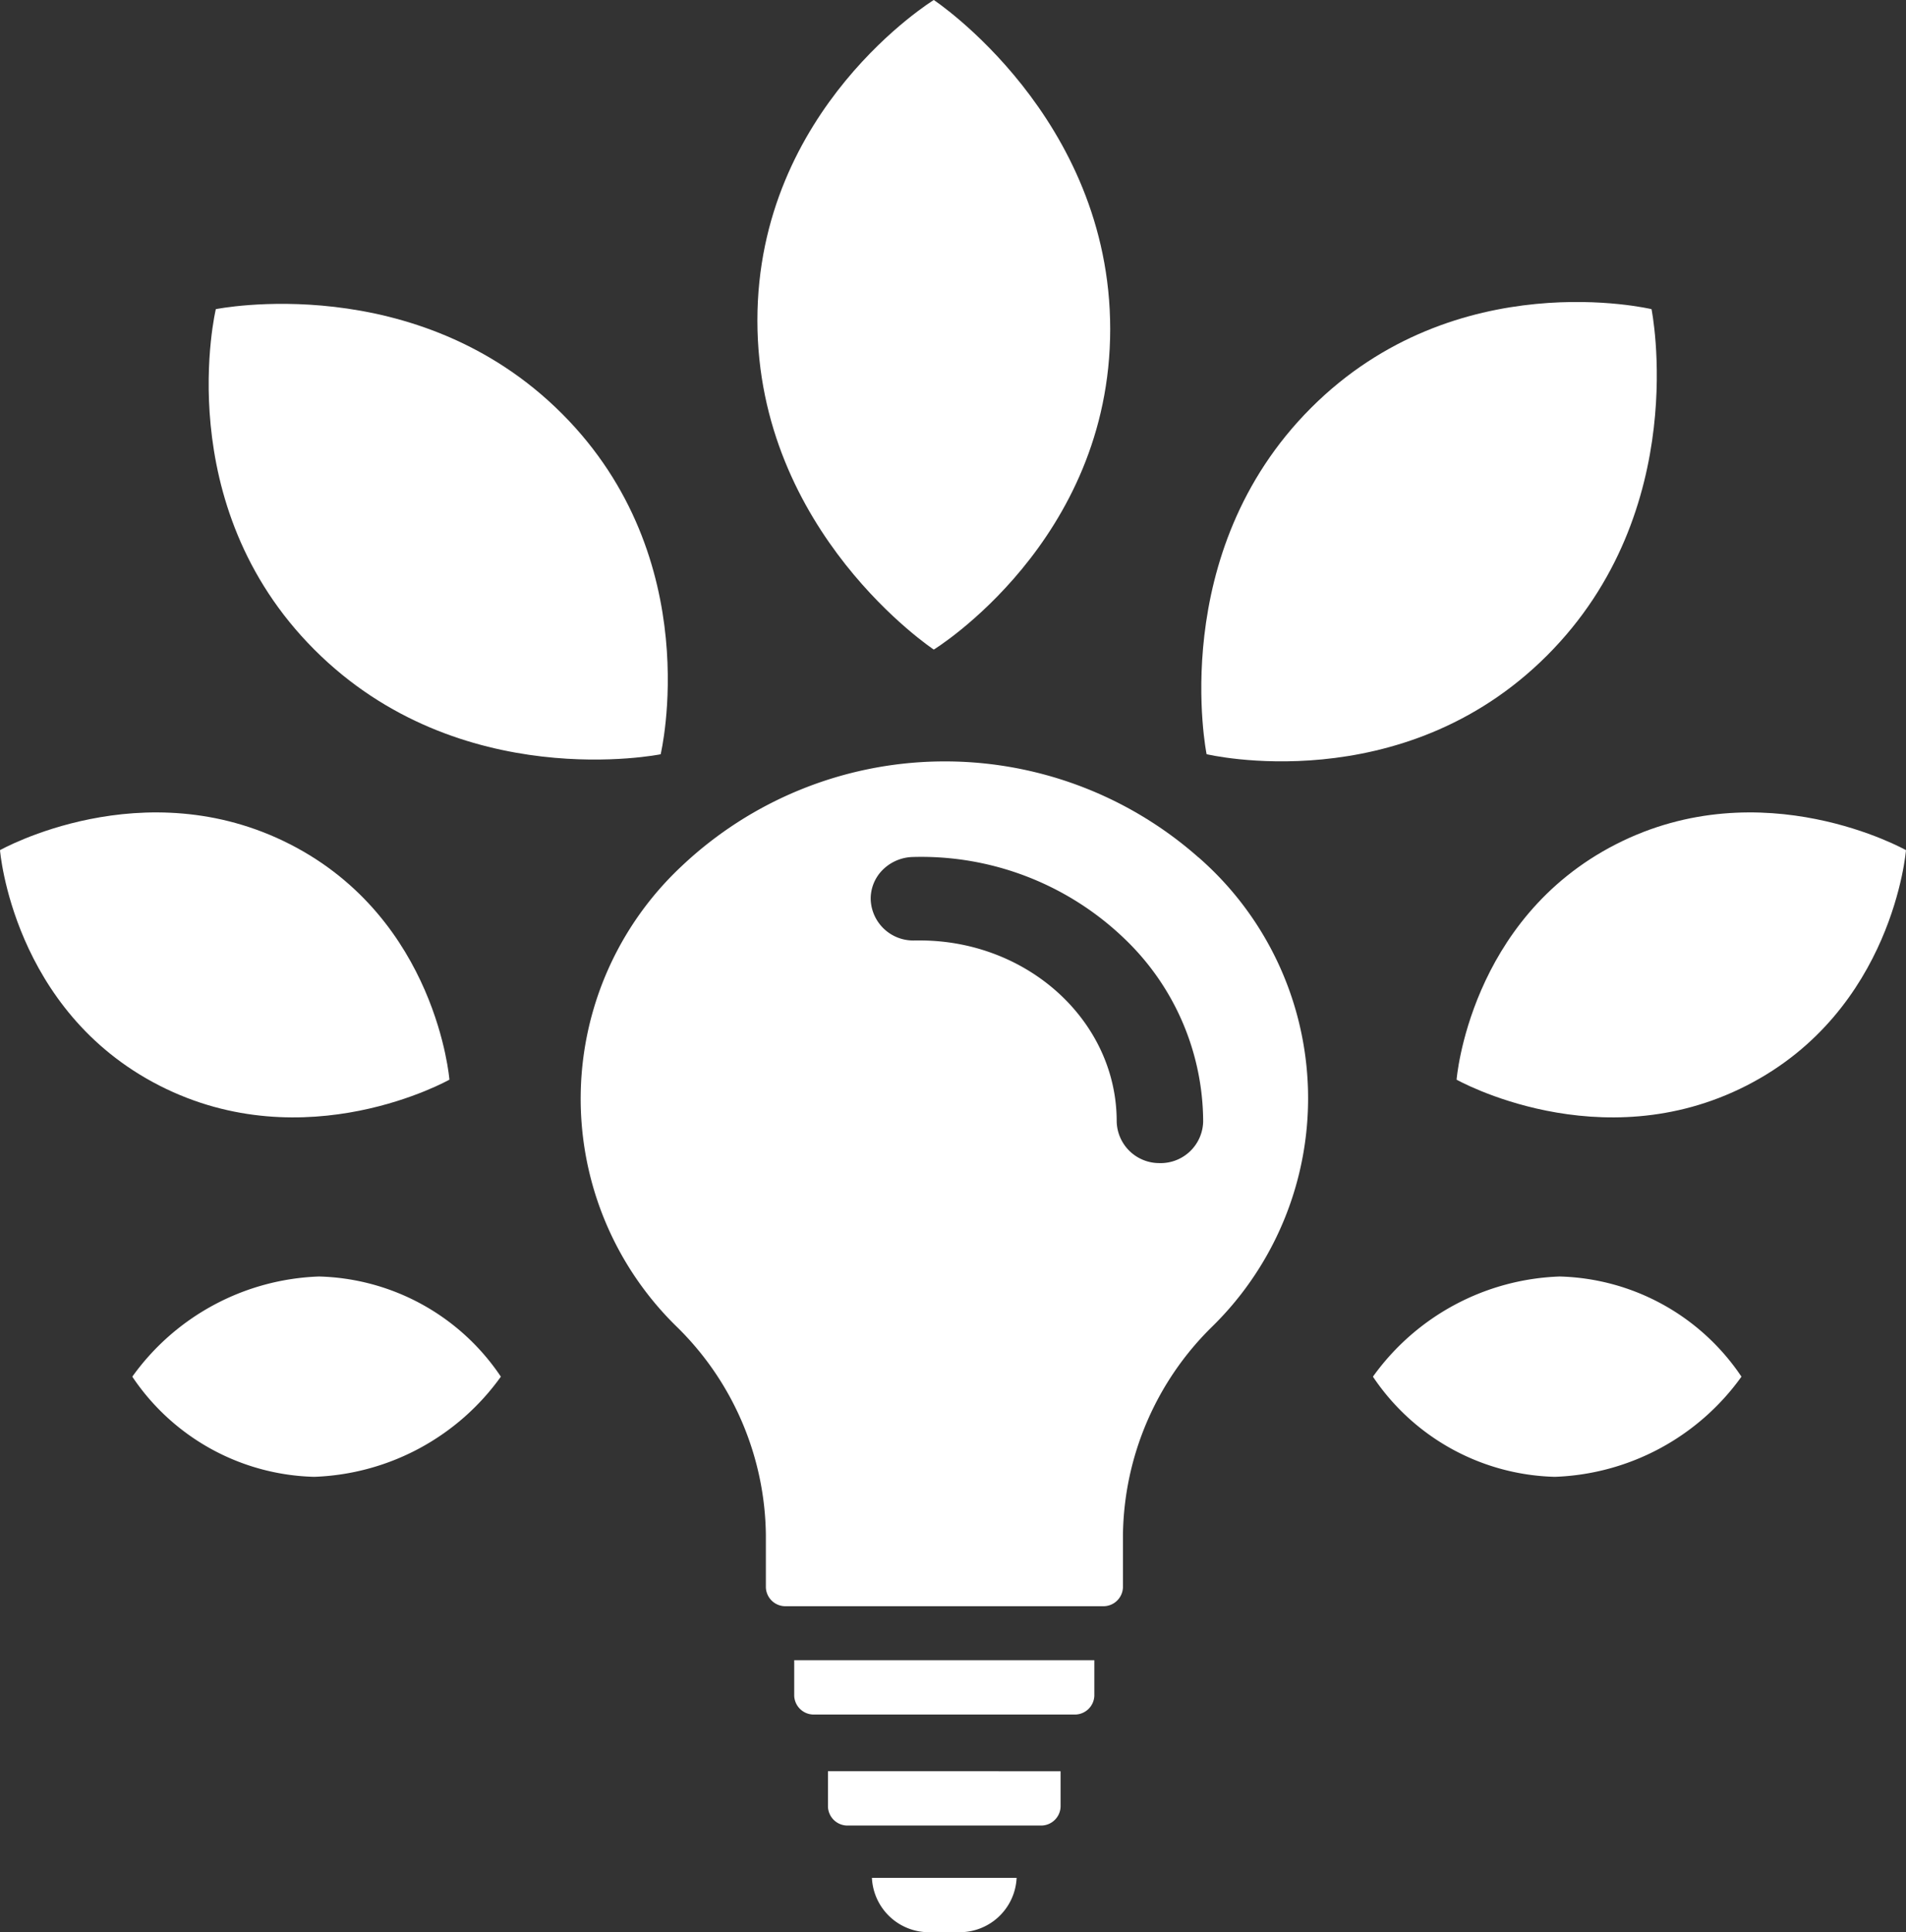 <?xml version="1.0" encoding="UTF-8"?>
<svg viewBox="0 0 78.951 80" xmlns="http://www.w3.org/2000/svg">
    <rect x="0" y="0" width="78.951" height="80" fill="#333333" stroke="none"/>
    <g fill="#fff">
        <path transform="translate(-837.02 -1396.3)" d="m875.7 1396.3s-7.307 4.483-7.307 13.269 7.307 13.627 7.307 13.627 7.307-4.482 7.307-13.269-7.307-13.627-7.307-13.627z"/>
        <path transform="translate(-848.74 -1404.3)" d="m917.15 1417.1s-8.077-1.934-14.1 4.085-4.33 14.342-4.33 14.342 8.077 1.935 14.1-4.084 4.33-14.343 4.33-14.343z"/>
        <path transform="translate(-822.55 -1404.4)" d="m831.49 1417.2s-1.935 8.077 4.084 14.1 14.342 4.33 14.342 4.33 1.935-8.077-4.085-14.1-14.341-4.33-14.341-4.33z"/>
        <path transform="translate(-817.04 -1417.7)" d="m817.04 1452.9s0.521 6.642 6.6 9.746 12.016-0.243 12.016-0.243-0.522-6.642-6.6-9.746-12.016 0.243-12.016 0.243z"/>
        <path transform="translate(-855.48 -1417.7)" d="m934.43 1452.9s-0.521 6.642-6.6 9.746-12.015-0.243-12.015-0.243 0.522-6.642 6.6-9.746 12.015 0.243 12.015 0.243z"/>
        <path transform="translate(-820.52 -1430)" d="M826,1487a9.351,9.351,0,0,0,7.531,4.147,9.939,9.939,0,0,0,7.736-4.147,9.352,9.352,0,0,0-7.531-4.147A9.939,9.939,0,0,0,826,1487Z"/>
        <path transform="translate(-853.27 -1430)" d="m910.14 1487a9.353 9.353 0 0 0 7.532 4.147 9.939 9.939 0 0 0 7.733-4.147 9.353 9.353 0 0 0-7.532-4.147 9.939 9.939 0 0 0-7.733 4.147z"/>
    </g>
    <g transform="translate(24.047 31.552)" fill="#fff">
        <path transform="translate(-862.04 -1471.7)" d="M870.891,1508.888v1.472a.809.809,0,0,0,.839.777h10.754a.809.809,0,0,0,.839-.777v-1.472Z"/>
        <path transform="translate(-862.93 -1474.6)" d="M873.179,1516.385v1.471a.809.809,0,0,0,.838.777h7.96a.809.809,0,0,0,.838-.777v-1.471Z"/>
        <path transform="translate(-864.09 -1477.4)" d="m876.16 1523.6a2.363 2.363 0 0 0 2.443 2.249h1.108a2.362 2.362 0 0 0 2.443-2.249z"/>
        <path transform="translate(-856.4 -1448)" d="M881.994,1451.946a15.872,15.872,0,0,0-21.411.369,13.183,13.183,0,0,0-.2,19.063,12.247,12.247,0,0,1,3.694,8.627v2.17a.809.809,0,0,0,.839.777h13.113a.809.809,0,0,0,.839-.777v-2.17a12.291,12.291,0,0,1,3.707-8.64,13.232,13.232,0,0,0-.577-19.419Zm-1.594,12.659a1.763,1.763,0,0,1-1.791-1.729c0-4.13-3.659-7.489-8.158-7.489l-.2,0h0a1.762,1.762,0,0,1-1.831-1.684,1.685,1.685,0,0,1,.471-1.214,1.831,1.831,0,0,1,1.276-.558,12.148,12.148,0,0,1,8.782,3.4,10.514,10.514,0,0,1,3.242,7.546A1.762,1.762,0,0,1,880.4,1464.606Z"/>
    </g>
</svg>
